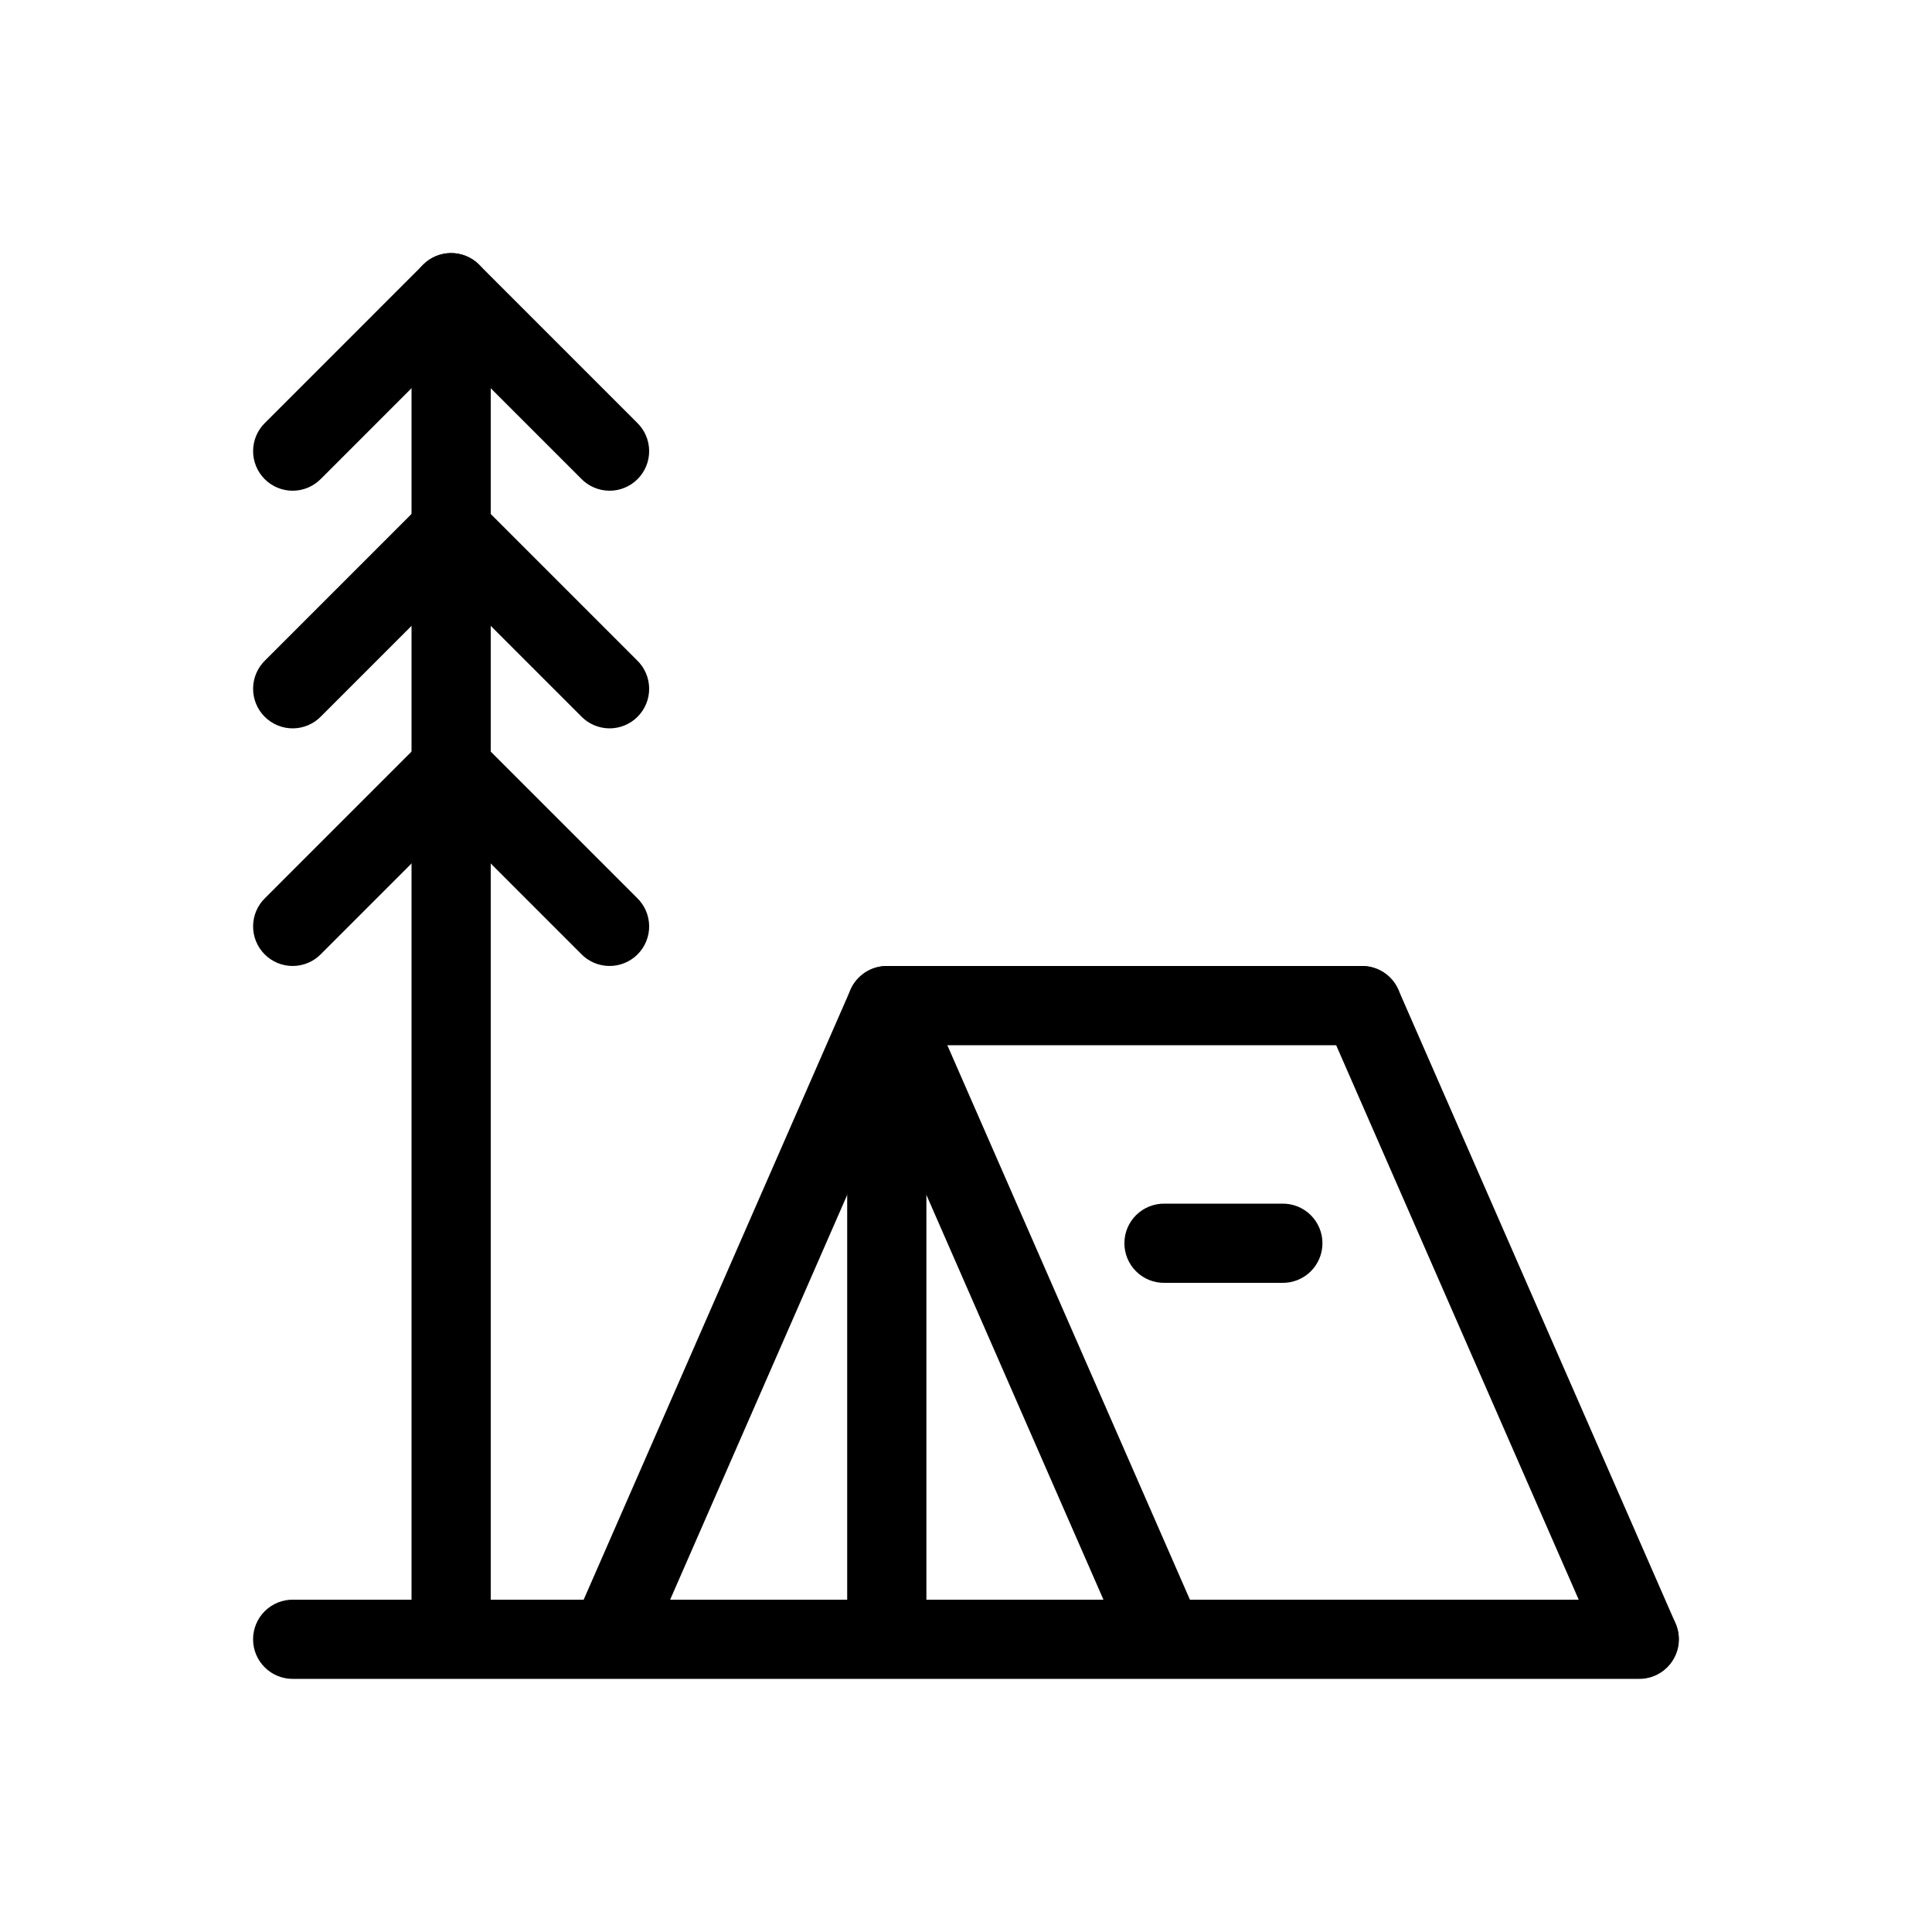 <?xml version="1.0" encoding="UTF-8"?>
<!-- Uploaded to: SVG Repo, www.svgrepo.com, Generator: SVG Repo Mixer Tools -->
<svg fill="#000000" width="800px" height="800px" version="1.1" viewBox="144 144 512 512" xmlns="http://www.w3.org/2000/svg">
 <g>
  <path d="m221.71 567.93c-2.809-0.039-5.516 1.051-7.519 3.023-2 1.973-3.125 4.664-3.125 7.473 0 2.812 1.125 5.504 3.125 7.477 2.004 1.973 4.711 3.059 7.519 3.019h356.57c2.809 0.039 5.519-1.047 7.519-3.019s3.125-4.664 3.125-7.477c0-2.809-1.125-5.5-3.125-7.473-2-1.973-4.711-3.062-7.519-3.023z"/>
  <path d="m378.58 400.02c-4.012 0.164-7.574 2.598-9.184 6.273l-73.41 167.79c-1.133 2.551-1.199 5.449-0.191 8.055 1.012 2.602 3.016 4.695 5.574 5.816 2.559 1.121 5.457 1.176 8.055 0.152 2.598-1.02 4.684-3.035 5.793-5.598l63.793-145.84 63.793 145.84c1.109 2.562 3.195 4.574 5.793 5.598s5.496 0.965 8.055-0.152c2.555-1.121 4.562-3.215 5.57-5.82 1.012-2.602 0.941-5.5-0.188-8.051l-73.41-167.79c-1.734-3.961-5.723-6.453-10.043-6.273z"/>
  <path d="m504.67 400c-3.516 0.094-6.754 1.949-8.617 4.934s-2.106 6.703-0.648 9.906l73.348 167.67c1.109 2.562 3.191 4.574 5.793 5.598 2.598 1.023 5.496 0.965 8.051-0.152 2.559-1.121 4.566-3.215 5.574-5.82 1.012-2.602 0.941-5.5-0.191-8.051l-73.344-167.67c-1.684-3.988-5.637-6.535-9.965-6.414z"/>
  <path d="m379.01 400c-5.797 0-10.496 4.699-10.496 10.496v157.3c-0.039 2.809 1.047 5.516 3.019 7.516s4.668 3.129 7.477 3.129c2.809 0 5.5-1.129 7.473-3.129 1.973-2 3.062-4.707 3.023-7.516v-146.8h115.31c2.809 0.039 5.516-1.051 7.519-3.023 2-1.973 3.125-4.664 3.125-7.473 0-2.812-1.125-5.504-3.125-7.477-2.004-1.973-4.711-3.062-7.519-3.019z"/>
  <path d="m452.62 462.98c-2.809-0.043-5.519 1.047-7.519 3.019s-3.125 4.664-3.125 7.477c0 2.809 1.125 5.5 3.125 7.473 2 1.973 4.711 3.062 7.519 3.019h31.199c2.809 0.043 5.519-1.047 7.519-3.019 2-1.973 3.125-4.664 3.125-7.473 0-2.812-1.125-5.504-3.125-7.477s-4.711-3.062-7.519-3.019z"/>
  <path d="m263.39 211.07c-5.789 0.09-10.41 4.852-10.332 10.641v346.07c-0.039 2.809 1.047 5.519 3.019 7.519 1.973 2 4.668 3.125 7.477 3.125 2.809 0 5.5-1.125 7.473-3.125 1.973-2 3.062-4.711 3.023-7.519v-346.07c0.039-2.836-1.074-5.57-3.082-7.574-2.008-2.004-4.742-3.109-7.578-3.066z"/>
  <path d="m263.39 211.07c-2.723 0.043-5.324 1.145-7.25 3.074l-41.844 41.848c-2.031 1.953-3.195 4.641-3.223 7.457-0.027 2.82 1.078 5.531 3.07 7.523 1.992 1.996 4.703 3.102 7.523 3.074 2.816-0.031 5.508-1.191 7.457-3.227l34.43-34.434 34.43 34.434h-0.004c1.953 2.035 4.641 3.195 7.461 3.227 2.816 0.027 5.527-1.078 7.519-3.074 1.996-1.992 3.102-4.703 3.074-7.523-0.031-2.816-1.191-5.504-3.227-7.457l-41.84-41.848c-2.008-2.008-4.742-3.117-7.578-3.074z"/>
  <path d="m263.39 274.05c-2.723 0.043-5.324 1.145-7.25 3.074l-41.844 41.848c-2.031 1.953-3.195 4.641-3.223 7.457-0.027 2.82 1.078 5.531 3.07 7.523 1.992 1.996 4.703 3.102 7.523 3.074 2.816-0.031 5.508-1.191 7.457-3.227l34.43-34.434 34.43 34.434h-0.004c1.953 2.035 4.641 3.195 7.461 3.227 2.816 0.027 5.527-1.082 7.519-3.074 1.996-1.992 3.102-4.703 3.074-7.523-0.031-2.816-1.191-5.504-3.227-7.457l-41.844-41.848h0.004c-2.008-2.008-4.742-3.117-7.578-3.074z"/>
  <path d="m263.39 337.02c-2.723 0.043-5.324 1.145-7.25 3.074l-41.844 41.848c-2.031 1.949-3.195 4.641-3.223 7.457-0.027 2.82 1.078 5.531 3.07 7.523 1.992 1.992 4.703 3.102 7.523 3.07 2.816-0.027 5.508-1.188 7.457-3.223l34.43-34.434 34.43 34.434h-0.004c1.953 2.035 4.641 3.195 7.461 3.223 2.816 0.031 5.527-1.078 7.519-3.07 1.996-1.992 3.102-4.703 3.074-7.523-0.031-2.816-1.191-5.508-3.227-7.457l-41.844-41.848h0.004c-2.008-2.008-4.742-3.117-7.578-3.074z"/>
 </g>
</svg>
